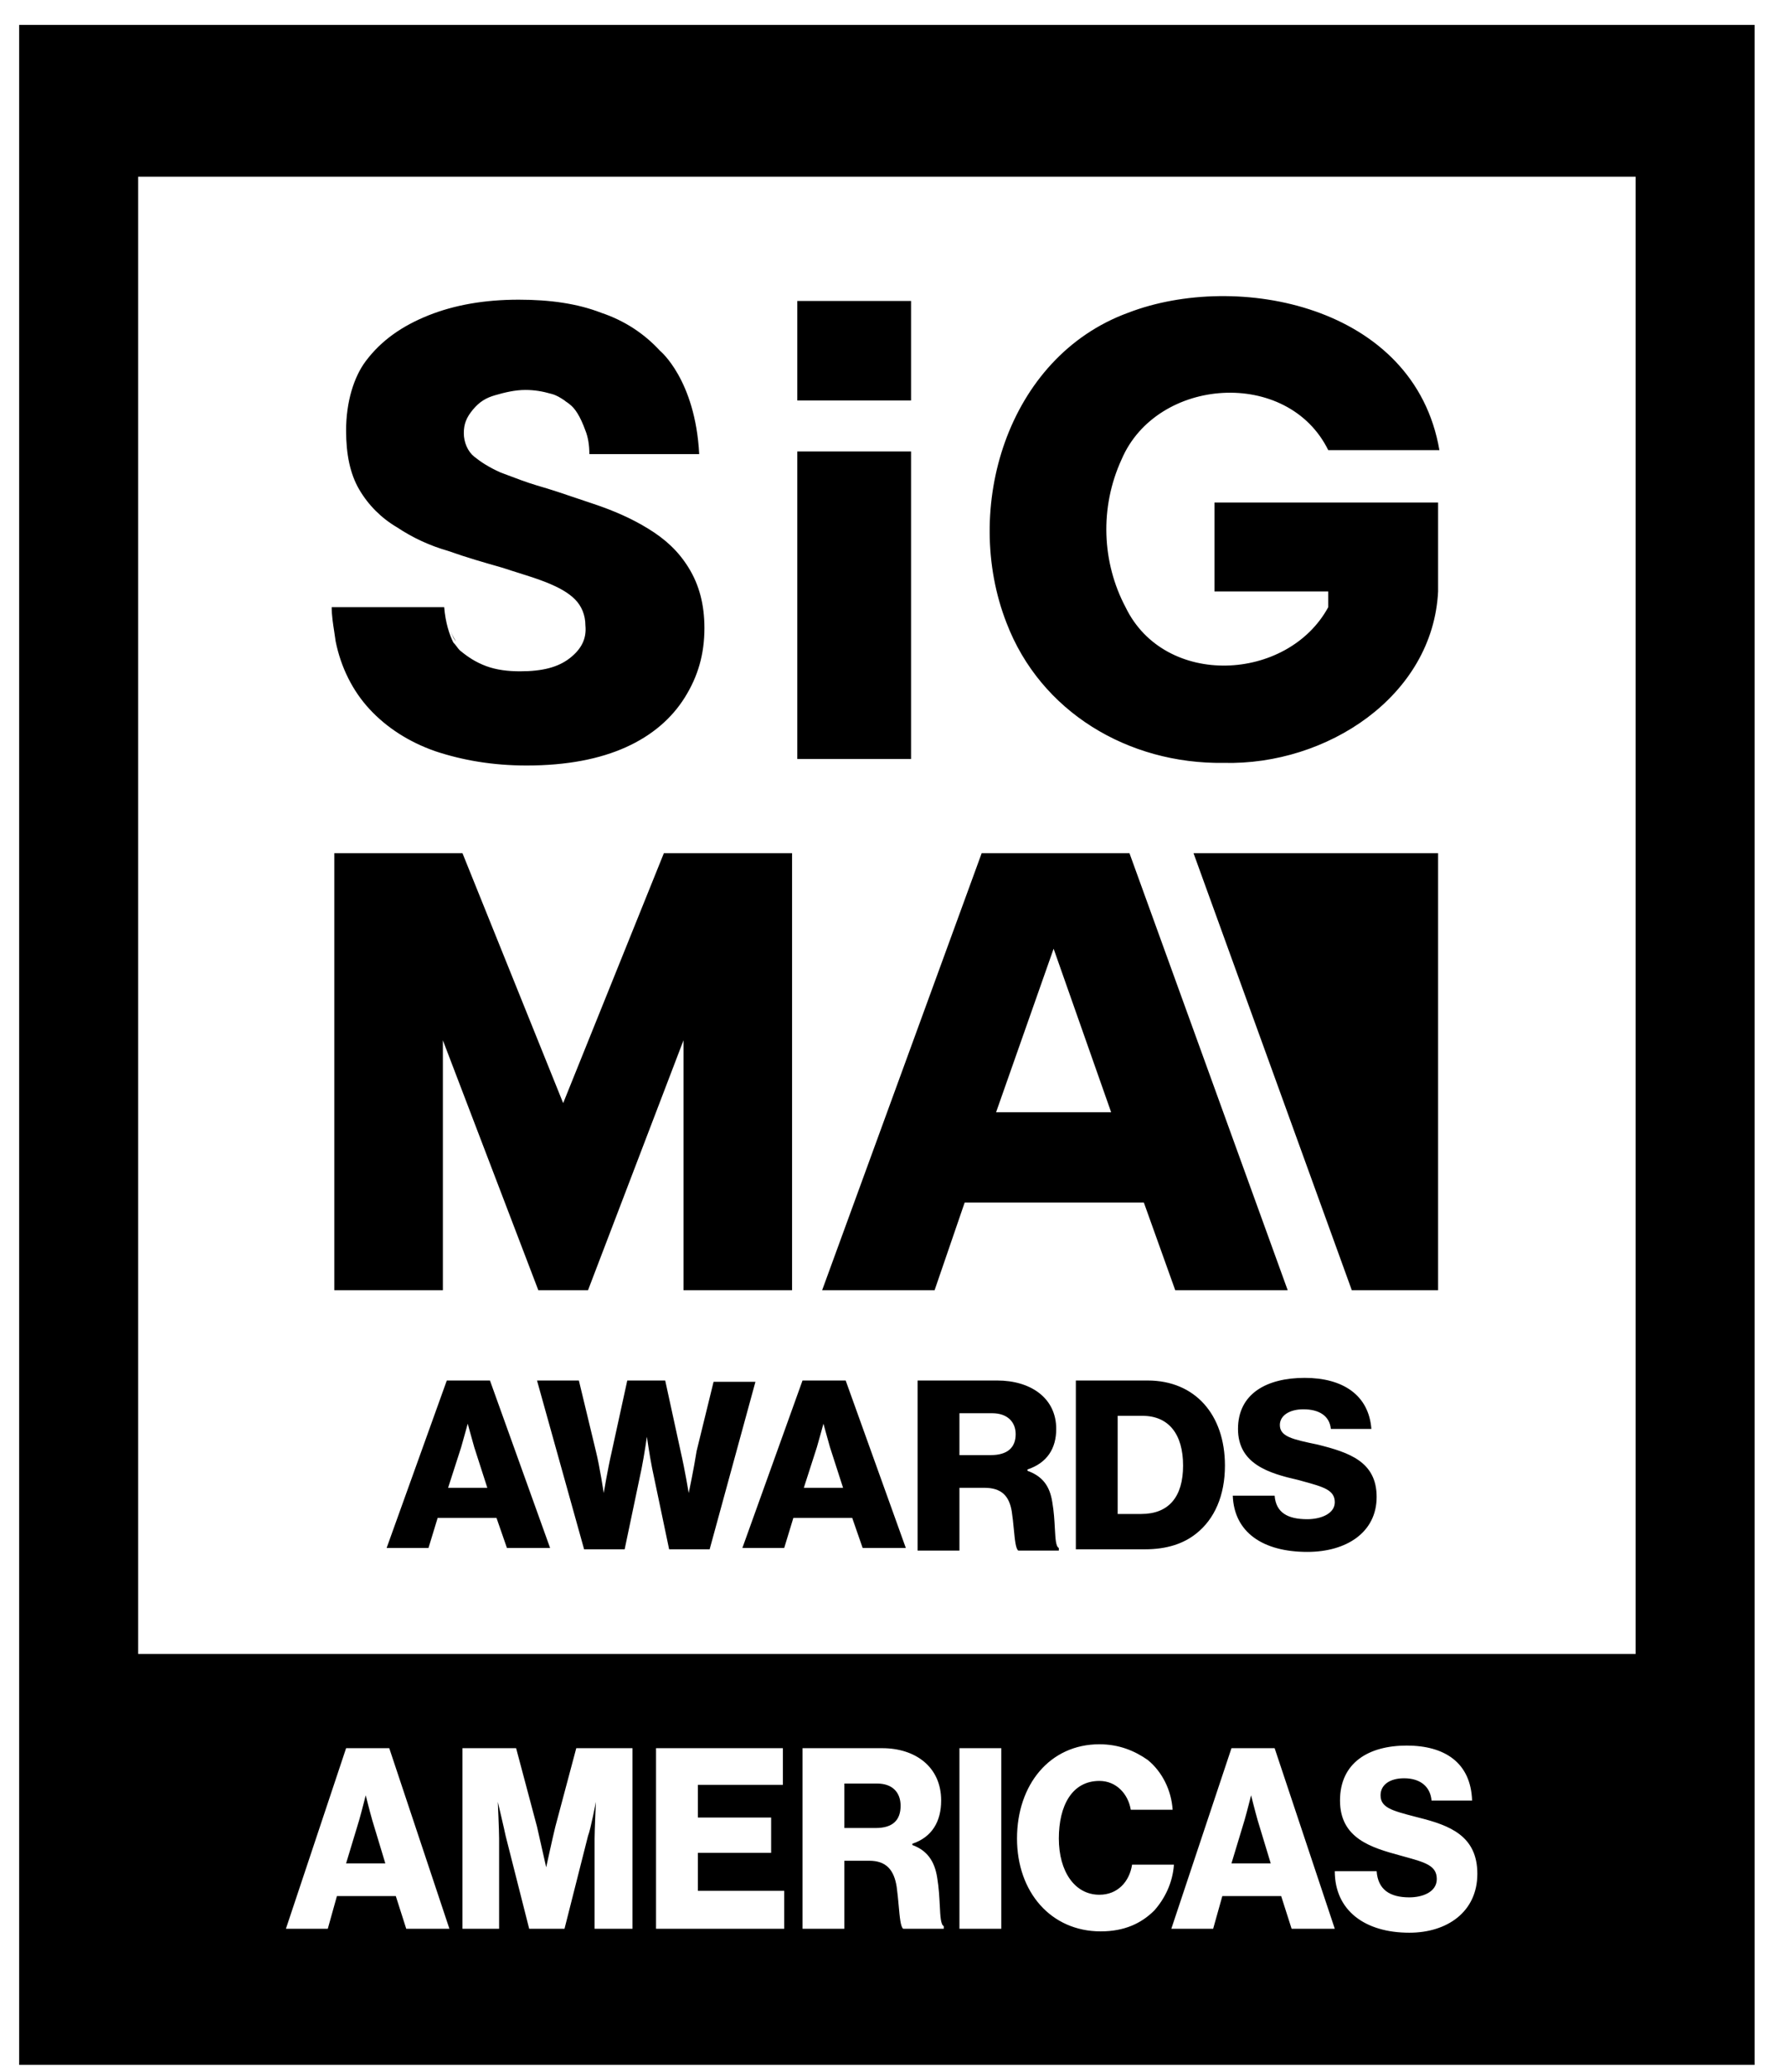 <svg width="56" height="65" viewBox="0 0 56 65" fill="none" xmlns="http://www.w3.org/2000/svg">
<path id="Exclude" fill-rule="evenodd" clip-rule="evenodd" d="M55.077 0.781H0.601V64.781H55.077V0.781ZM10.864 54.846H12.219L14.107 60.511H12.752L12.424 59.485H10.576L10.289 60.511H8.975L10.864 54.846ZM12.095 58.459L11.685 57.104C11.603 56.817 11.48 56.324 11.48 56.324C11.48 56.324 11.356 56.817 11.274 57.104L10.864 58.459H12.095ZM16.201 54.846H14.517V60.511H15.667V57.679C15.667 57.432 15.626 56.529 15.626 56.529C15.626 56.529 15.831 57.392 15.872 57.597L16.611 60.511H17.72L18.458 57.597C18.541 57.392 18.705 56.529 18.705 56.529C18.705 56.529 18.664 57.432 18.664 57.679V60.511H19.854V54.846H18.089L17.432 57.309C17.35 57.638 17.145 58.582 17.145 58.582C17.145 58.582 16.939 57.679 16.857 57.309L16.201 54.846ZM20.593 54.846H24.575V55.996H21.907V57.022H24.206V58.13H21.907V59.321H24.616V60.511H20.593V54.846ZM27.695 54.846H25.191V60.511H26.505V58.377H27.285C27.818 58.377 28.065 58.664 28.147 59.198C28.174 59.392 28.193 59.596 28.21 59.784C28.243 60.151 28.27 60.457 28.352 60.511H29.625V60.429C29.53 60.382 29.517 60.129 29.5 59.782C29.487 59.528 29.471 59.223 29.419 58.91C29.337 58.377 29.091 58.048 28.639 57.884V57.843C29.255 57.638 29.543 57.145 29.543 56.488C29.543 55.421 28.721 54.846 27.695 54.846ZM28.27 56.653C28.27 57.104 28.023 57.35 27.49 57.35H26.505V55.955H27.531C28.023 55.955 28.27 56.242 28.27 56.653ZM30.117 54.846H31.431V60.511H30.117V54.846ZM34.51 54.723C32.95 54.723 31.924 55.996 31.924 57.679C31.924 59.362 32.991 60.593 34.551 60.593C35.29 60.593 35.823 60.347 36.234 59.937C36.562 59.567 36.809 59.075 36.85 58.5H35.536C35.454 59.033 35.084 59.444 34.51 59.444C33.73 59.444 33.237 58.705 33.237 57.679C33.237 56.653 33.648 55.873 34.51 55.873C35.043 55.873 35.413 56.283 35.495 56.776H36.809C36.768 56.16 36.48 55.585 36.029 55.216C35.618 54.928 35.126 54.723 34.51 54.723ZM38.656 54.846H40.011L41.899 60.511H40.544L40.216 59.485H38.369L38.081 60.511H36.768L38.656 54.846ZM39.888 58.459L39.477 57.104C39.395 56.817 39.272 56.324 39.272 56.324C39.272 56.324 39.149 56.817 39.066 57.104L38.656 58.459H39.888ZM43.213 58.705H41.899C41.899 59.937 42.843 60.635 44.239 60.635C45.43 60.635 46.374 59.978 46.374 58.787C46.374 57.597 45.512 57.268 44.526 57.022L44.395 56.988C43.7 56.806 43.336 56.711 43.336 56.324C43.336 55.996 43.623 55.79 44.075 55.79C44.568 55.79 44.896 56.037 44.937 56.488H46.209C46.169 55.298 45.347 54.764 44.157 54.764C42.966 54.764 42.063 55.298 42.063 56.488C42.063 57.679 43.048 57.966 43.952 58.212L44.089 58.25C44.741 58.43 45.101 58.529 45.101 58.951C45.101 59.362 44.65 59.526 44.239 59.526C43.623 59.526 43.254 59.28 43.213 58.705ZM51.341 5.543H4.337V51.891H51.341V5.543ZM15.38 43.311H14.025L12.136 48.565H13.45L13.738 47.621H15.585L15.913 48.565H17.268L15.38 43.311ZM14.887 45.404L15.297 46.677H14.066L14.476 45.404C14.559 45.117 14.682 44.665 14.682 44.665C14.682 44.665 14.805 45.117 14.887 45.404ZM16.857 43.311H18.171L18.705 45.527C18.828 46.02 18.951 46.841 18.951 46.841C18.951 46.841 19.074 46.102 19.197 45.569L19.69 43.311H20.881L21.373 45.569C21.496 46.102 21.619 46.841 21.619 46.841C21.619 46.841 21.784 46.061 21.866 45.527L22.399 43.352H23.713L22.276 48.606H21.004L20.47 46.061C20.388 45.651 20.306 45.076 20.306 45.076C20.306 45.076 20.224 45.651 20.142 46.061L19.608 48.606H18.335L16.857 43.311ZM26.546 43.311H25.191L23.303 48.565H24.616L24.904 47.621H26.751L27.079 48.565H28.434L26.546 43.311ZM26.053 45.404L26.464 46.677H25.232L25.642 45.404C25.725 45.117 25.848 44.665 25.848 44.665C25.848 44.665 25.971 45.117 26.053 45.404ZM28.803 43.311H31.308C32.334 43.311 33.155 43.844 33.155 44.83C33.155 45.445 32.868 45.897 32.252 46.102V46.143C32.703 46.307 32.95 46.595 33.032 47.129C33.084 47.424 33.099 47.712 33.112 47.952C33.13 48.279 33.142 48.518 33.237 48.565V48.647H31.965C31.883 48.593 31.856 48.307 31.823 47.965C31.806 47.788 31.787 47.597 31.759 47.416C31.677 46.923 31.431 46.677 30.897 46.677H30.117V48.647H28.803V43.311ZM31.102 45.651C31.636 45.651 31.882 45.404 31.882 44.994C31.882 44.624 31.636 44.337 31.143 44.337H30.117V45.651H31.102ZM36.029 43.311H33.771V48.606H35.947C36.603 48.606 37.137 48.442 37.548 48.114C38.122 47.662 38.451 46.923 38.451 45.979C38.451 44.378 37.507 43.311 36.029 43.311ZM37.137 45.979C37.137 46.964 36.685 47.498 35.823 47.498H35.084V44.419H35.864C36.685 44.419 37.137 44.994 37.137 45.979ZM38.697 46.923H40.011C40.052 47.457 40.421 47.662 41.037 47.662C41.447 47.662 41.899 47.498 41.899 47.129C41.899 46.746 41.544 46.649 40.899 46.472L40.8 46.444L40.75 46.431C39.846 46.225 38.861 45.938 38.861 44.83C38.861 43.721 39.764 43.228 40.955 43.228C42.145 43.228 42.966 43.762 43.048 44.83H41.776C41.735 44.419 41.407 44.214 40.914 44.214C40.462 44.214 40.175 44.419 40.175 44.706C40.175 45.072 40.576 45.156 41.339 45.317L41.365 45.322C42.351 45.569 43.213 45.856 43.213 46.964C43.213 48.073 42.269 48.688 41.037 48.688C39.641 48.688 38.738 48.073 38.697 46.923ZM37.465 26.767H45.142V40.478H42.433L37.465 26.767ZM30.815 26.767L25.807 40.478H29.337L30.281 37.728H35.906L36.891 40.478H40.421L35.454 26.767H30.815ZM31.267 34.895L33.073 29.764L34.879 34.895H31.267ZM14.517 26.767L17.678 34.608L20.839 26.767H24.863V40.478H21.455V32.637L18.458 40.478H18.294H17.104H16.898L13.902 32.637V40.478H10.494V26.767H14.517ZM28.598 9.443H25.027V12.563H28.598V9.443ZM25.027 14.164H28.598V23.811H25.027V14.164ZM38.122 18.556H41.694V19.049C40.421 21.389 36.562 21.594 35.331 19.049C34.592 17.653 34.51 15.929 35.208 14.41C36.316 11.824 40.421 11.536 41.694 14.123H45.183C44.403 9.566 38.82 8.499 35.413 9.812C31.595 11.208 30.199 15.97 31.595 19.542C32.662 22.333 35.413 23.975 38.41 23.934C41.653 24.016 44.978 21.84 45.142 18.556V15.765H38.122V18.556ZM16.324 21.061C17.022 21.061 17.514 20.937 17.884 20.65C18.253 20.363 18.417 20.034 18.376 19.624C18.376 19.295 18.253 19.008 18.048 18.803C17.843 18.597 17.555 18.433 17.145 18.269C16.875 18.161 16.588 18.071 16.283 17.975C16.123 17.925 15.959 17.874 15.79 17.817L15.79 17.817C15.215 17.653 14.641 17.489 14.066 17.284C13.491 17.119 12.957 16.873 12.465 16.545C11.972 16.257 11.562 15.847 11.274 15.354C10.987 14.862 10.864 14.246 10.864 13.507C10.864 12.604 11.11 11.824 11.48 11.331C11.972 10.674 12.629 10.223 13.45 9.894C14.271 9.566 15.215 9.402 16.283 9.402C17.268 9.402 18.13 9.525 18.869 9.812C19.608 10.059 20.224 10.469 20.716 11.003C20.716 11.003 21.825 11.906 21.948 14.246H18.5C18.5 13.959 18.458 13.712 18.376 13.507C18.212 13.055 18.048 12.809 17.884 12.686C17.863 12.665 17.832 12.645 17.802 12.624C17.771 12.604 17.74 12.583 17.72 12.563C17.596 12.481 17.473 12.399 17.309 12.357C17.022 12.275 16.775 12.234 16.488 12.234C16.16 12.234 15.831 12.316 15.544 12.399C15.256 12.481 15.051 12.604 14.846 12.85C14.641 13.096 14.559 13.302 14.559 13.589C14.559 13.876 14.682 14.164 14.887 14.328C15.092 14.492 15.338 14.656 15.708 14.821C15.771 14.844 15.838 14.87 15.906 14.896C16.195 15.005 16.526 15.132 16.857 15.231C17.287 15.354 17.716 15.499 18.162 15.651C18.314 15.702 18.467 15.754 18.623 15.806C19.238 16.011 19.813 16.257 20.347 16.586C20.881 16.914 21.291 17.284 21.619 17.817C21.948 18.351 22.112 18.967 22.112 19.706C22.112 20.527 21.907 21.225 21.496 21.881C21.086 22.538 20.47 23.072 19.649 23.442C18.828 23.811 17.802 24.016 16.529 24.016C15.462 24.016 14.517 23.852 13.655 23.565C12.834 23.277 12.136 22.826 11.603 22.251C11.069 21.676 10.7 20.937 10.535 20.116C10.523 20.019 10.507 19.918 10.491 19.814C10.453 19.569 10.412 19.309 10.412 19.049H13.943C13.984 19.542 14.107 19.911 14.23 20.157C14.271 20.198 14.302 20.239 14.333 20.28C14.364 20.322 14.394 20.363 14.435 20.404C14.682 20.609 14.928 20.773 15.256 20.896C15.585 21.019 15.954 21.061 16.324 21.061ZM14.148 19.788C14.189 19.911 14.23 19.993 14.312 20.116C14.23 20.034 14.189 19.911 14.148 19.788Z" fill="black"/>
</svg>
